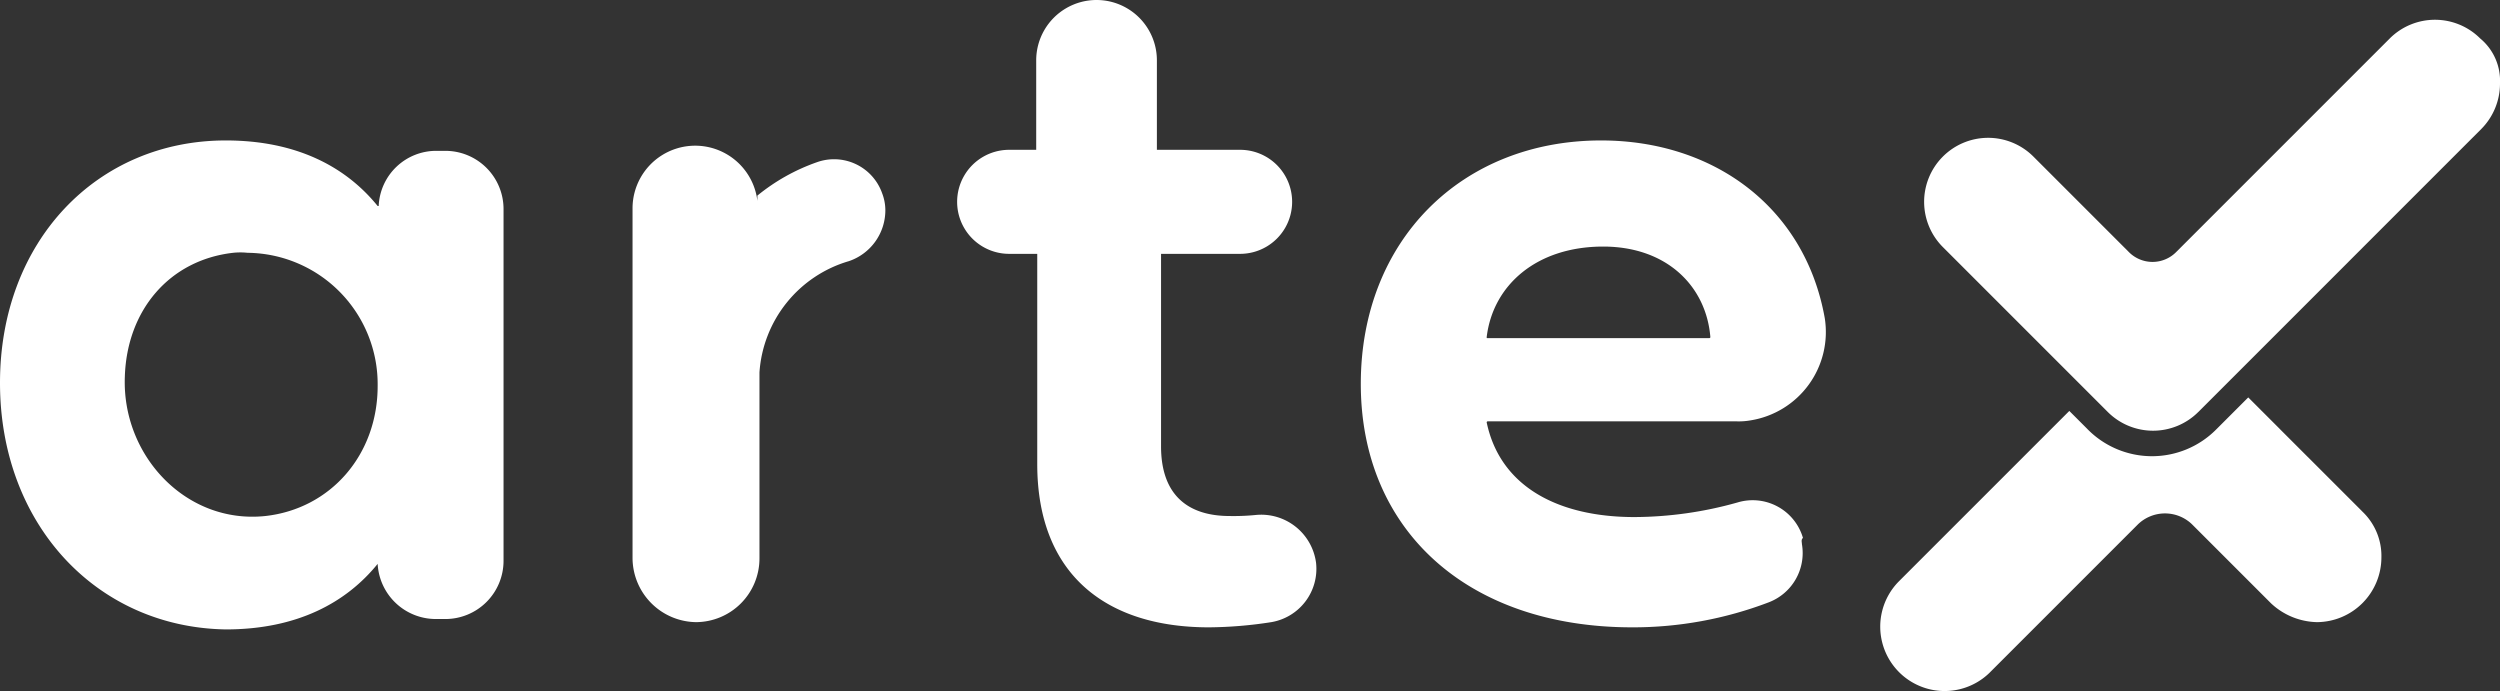 <svg xmlns="http://www.w3.org/2000/svg" xmlns:xlink="http://www.w3.org/1999/xlink" width="240.3" height="66.451" viewBox="0 0 240.3 66.451">
  <rect x="0" y="0" width="240.3" height="66.451" fill="#333333" stroke="none"/>
  <defs>
    <clipPath id="clip-path">
      <rect id="Rectangle_135" data-name="Rectangle 135" width="240.3" height="66.451" transform="translate(0 0)" fill="none"/>
    </clipPath>
  </defs>
  <g id="artex" transform="translate(0 0)">
    <g id="Group_332" data-name="Group 332" clip-path="url(#clip-path)">
      <path id="Path_25090" data-name="Path 25090" d="M228.9,53.6a6.231,6.231,0,0,1-6.2,6.2,6.66,6.66,0,0,1-4.4-1.8l-7.6-7.6a3.744,3.744,0,0,0-5.2,0L191.2,64.7a6.188,6.188,0,0,1-8.7-8.8l16.4-16.4,1.8,1.8a8.691,8.691,0,0,0,12.3,0l3.1-3.1,11,11a5.881,5.881,0,0,1,1.8,4.4" fill="#fff"/>
      <path id="Path_25091" data-name="Path 25091" d="M0,36.8C0,23.2,9.3,13.5,21.7,13.5c6.9,0,11.6,2.6,14.6,6.3h.1A5.532,5.532,0,0,1,42,14.5h.8a5.591,5.591,0,0,1,5.6,5.6V53.9a5.591,5.591,0,0,1-5.6,5.6h-.9a5.6,5.6,0,0,1-5.6-5.3c-3,3.7-7.7,6.3-14.6,6.3C9.3,60.3,0,50.4,0,36.8M22.4,24.3C16.3,25,12.2,29.8,12,36.2c-.3,7.6,5.9,14.2,13.5,13.4,6.3-.7,10.8-5.9,10.8-12.5A12.633,12.633,0,0,0,23.8,24.3a6.552,6.552,0,0,0-1.4,0" fill="#fff"/>
      <path id="Path_25092" data-name="Path 25092" d="M111.6,24.4V42.9c0,4.7,2.6,6.7,6.6,6.7a21.751,21.751,0,0,0,2.5-.1,5.318,5.318,0,0,1,5.8,4.6,5.2,5.2,0,0,1-4.3,5.7,40.473,40.473,0,0,1-6,.5c-9.9,0-16.5-5.1-16.5-15.7V24.4H97a5,5,0,0,1,0-10h2.6V5.8a5.8,5.8,0,1,1,11.6,0v8.6h8a5,5,0,0,1,0,10h-7.6" fill="#fff"/>
      <path id="Path_25093" data-name="Path 25093" d="M173.2,52.3a5.069,5.069,0,0,1-3.2,5.6,36.625,36.625,0,0,1-13.1,2.4c-15.9,0-26.1-9.4-26.1-23.4,0-13.8,9.7-23.4,23.1-23.4,10.8,0,19.6,6.4,21.5,17.1a8.6,8.6,0,0,1-7.1,9.8,6.6,6.6,0,0,1-1.4.1H143a.1.1,0,0,0-.1.1c1.3,6.2,6.9,9.1,14.2,9.1a36.985,36.985,0,0,0,9.9-1.4,5.036,5.036,0,0,1,6.3,3.4c-.2.2-.1.4-.1.6m-8.9-19.8a.1.1,0,0,0,.1-.1c-.4-4.9-4.2-8.7-10.3-8.7-6.4,0-10.6,3.7-11.2,8.7,0,.1,0,.1.1.1Z" fill="#fff"/>
      <path id="Path_25094" data-name="Path 25094" d="M85.1,20.2a5.167,5.167,0,0,1-3.5,4.9A11.981,11.981,0,0,0,73,35.8V53.7a6.124,6.124,0,0,1-6.1,6.1,6.19,6.19,0,0,1-6.1-6.1V20a6.022,6.022,0,0,1,12-.7v-.5a18.95,18.95,0,0,1,5.7-3.2,4.9,4.9,0,0,1,6.3,3,4.529,4.529,0,0,1,.3,1.6" fill="#fff"/>
      <path id="Path_25095" data-name="Path 25095" d="M240.3,8a6.2,6.2,0,0,1-1.8,4.4L214.4,36.5l-3.1,3.1a6.156,6.156,0,0,1-8.7,0l-1.8-1.8-14-14a6.152,6.152,0,1,1,8.6-8.8l.1.1,9.1,9.1a3.2,3.2,0,0,0,4.6,0L229.7,3.7a6.156,6.156,0,0,1,8.7,0A5.279,5.279,0,0,1,240.3,8" fill="#fff"/>
    </g>
  </g>
</svg>

